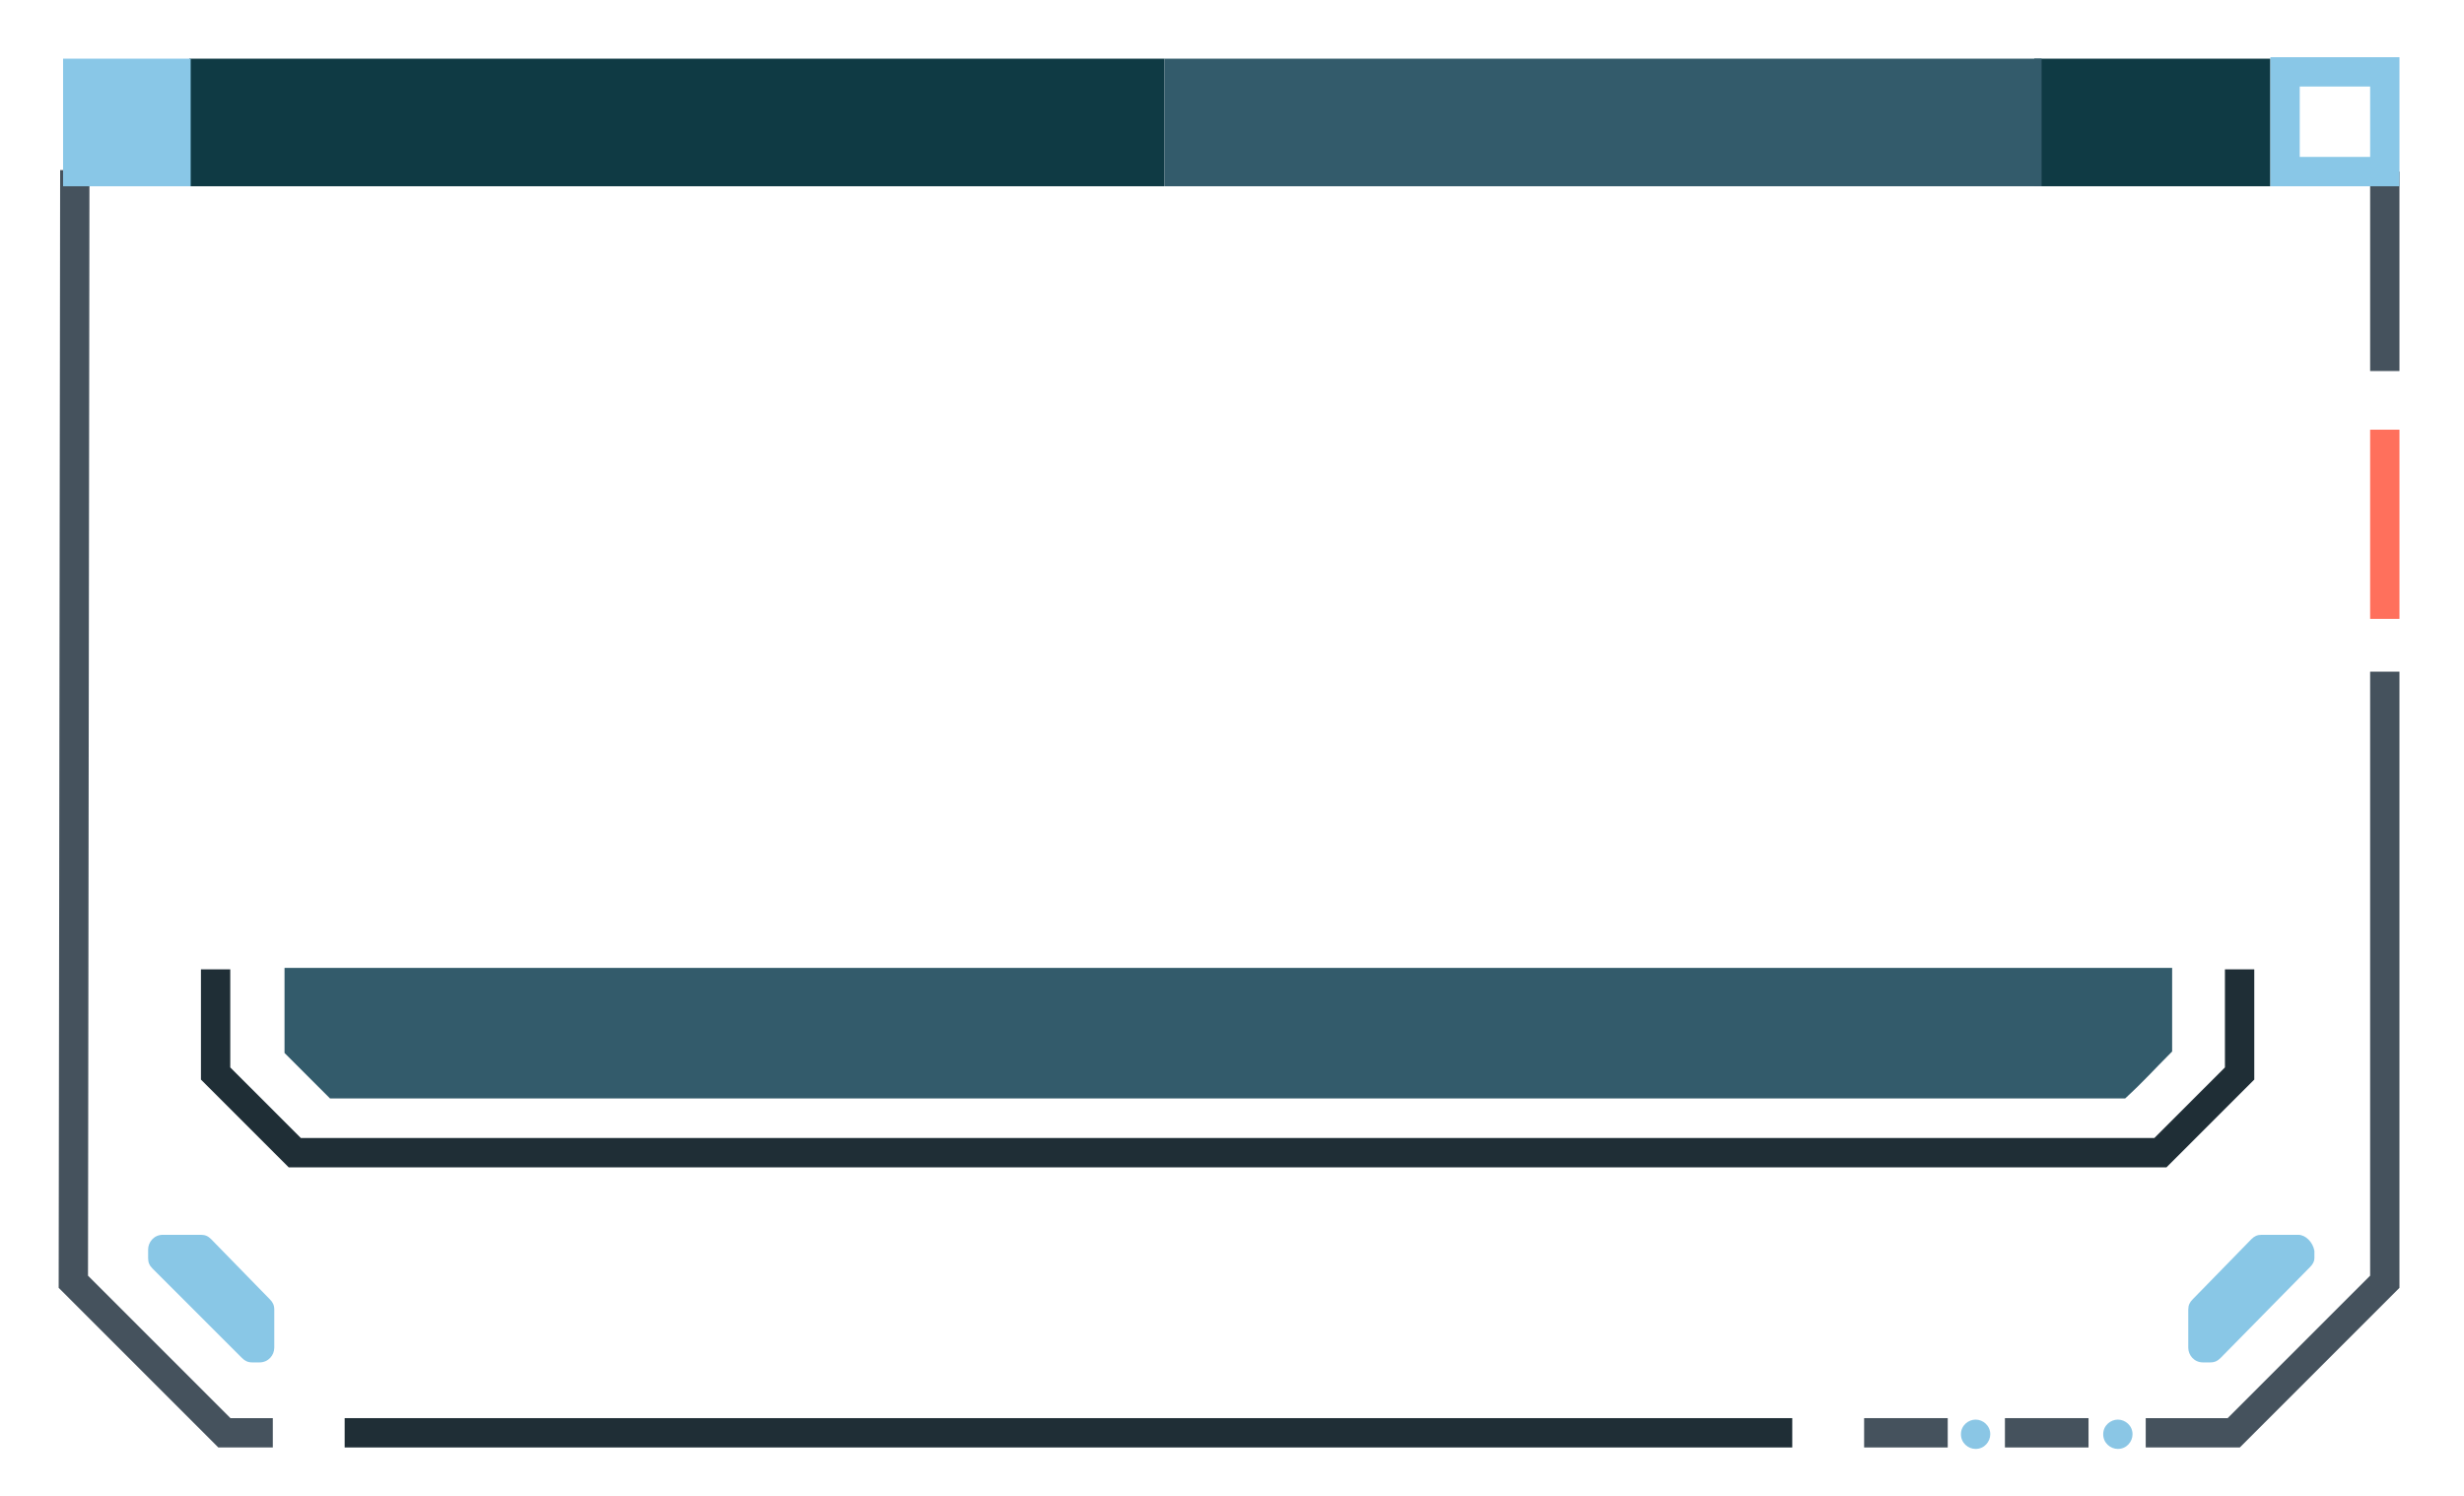 <?xml version="1.0" encoding="utf-8"?>
<!-- Generator: Adobe Illustrator 27.7.0, SVG Export Plug-In . SVG Version: 6.00 Build 0)  -->
<svg version="1.1" baseProfile="tiny" id="Layer_1" xmlns="http://www.w3.org/2000/svg" xmlns:xlink="http://www.w3.org/1999/xlink"
	 x="0px" y="0px" viewBox="0 0 168 102" overflow="visible" xml:space="preserve">
<rect x="138.7" y="4" fill="#0F3A44" width="16.1" height="8.7"/>
<path fill="none" stroke="#45525D" stroke-width="2" stroke-miterlimit="10" d="M162.6,25.3V11.7"/>
<path fill="none" stroke="#FF705C" stroke-width="2" stroke-miterlimit="10" d="M162.6,42.2V29.3"/>
<rect x="155.8" y="4.9" fill="none" stroke="#89C7E7" stroke-width="2" stroke-miterlimit="10" width="6.8" height="6.8"/>
<path fill="none" stroke="#45525D" stroke-width="2" stroke-miterlimit="10" d="M146.3,97.7h6c4-4,6.3-6.3,10.3-10.3V45.8"/>
<path fill="#8AC6E5" d="M144.4,96.8L144.4,96.8c0.5,0,1,0.4,1,1l0,0c0,0.5-0.4,1-1,1l0,0c-0.5,0-1-0.4-1-1l0,0
	C143.4,97.2,143.9,96.8,144.4,96.8z"/>
<path fill="#8AC6E5" d="M134.7,96.8L134.7,96.8c0.5,0,1,0.4,1,1l0,0c0,0.5-0.4,1-1,1h0c-0.5,0-1-0.4-1-1l0,0
	C133.7,97.2,134.2,96.8,134.7,96.8z"/>
<line fill="none" stroke="#45525D" stroke-width="2" stroke-miterlimit="10" x1="142.4" y1="97.7" x2="136.7" y2="97.7"/>
<line fill="none" stroke="#45525D" stroke-width="2" stroke-miterlimit="10" x1="132.8" y1="97.7" x2="127.1" y2="97.7"/>
<line fill="none" stroke="#1F2E36" stroke-width="2" stroke-miterlimit="10" x1="122.2" y1="97.7" x2="23.5" y2="97.7"/>
<path fill="none" stroke="#1F2E36" stroke-width="2" stroke-miterlimit="10" d="M152.7,66.1v7.1c-2.1,2.1-3.3,3.3-5.4,5.4H20.1
	c-2.1-2.1-3.3-3.3-5.4-5.4v-7.1"/>
<path fill="#89C7E6" d="M156.7,84.2h-2.5c-0.3,0-0.5,0.1-0.7,0.3l-4,4.1c-0.2,0.2-0.3,0.4-0.3,0.7v2.6c0,0.5,0.4,1,1,1h0.5
	c0.3,0,0.5-0.1,0.7-0.3l6.1-6.2c0.2-0.2,0.3-0.4,0.3-0.6l0-0.5C157.7,84.7,157.2,84.2,156.7,84.2z"/>
<rect x="12.9" y="4" fill="#0F3A44" width="66.5" height="8.7"/>
<rect x="79.4" y="4" fill="#335B6B" width="59.8" height="8.7"/>
<path fill="#335B6B" d="M144.9,74.9H22.5c-1.2-1.2-1.9-1.9-3.1-3.1V66h128.7v5.7C146.8,73,146.2,73.7,144.9,74.9z"/>
<path fill="none" stroke="#45525D" stroke-width="2" stroke-miterlimit="10" d="M18.6,97.7h-3.3c-4-4-6.3-6.3-10.3-10.3l0.1-75.8"/>
<path fill="#89C7E6" d="M11.1,84.2h2.6c0.3,0,0.5,0.1,0.7,0.3l4,4.1c0.2,0.2,0.3,0.4,0.3,0.7v2.6c0,0.5-0.4,1-1,1h-0.5
	c-0.3,0-0.5-0.1-0.7-0.3l-6.1-6.1c-0.2-0.2-0.3-0.4-0.3-0.7v-0.6C10.1,84.7,10.5,84.2,11.1,84.2z"/>
<rect x="4.3" y="4" fill="#89C7E7" width="8.7" height="8.7"/>
</svg>
